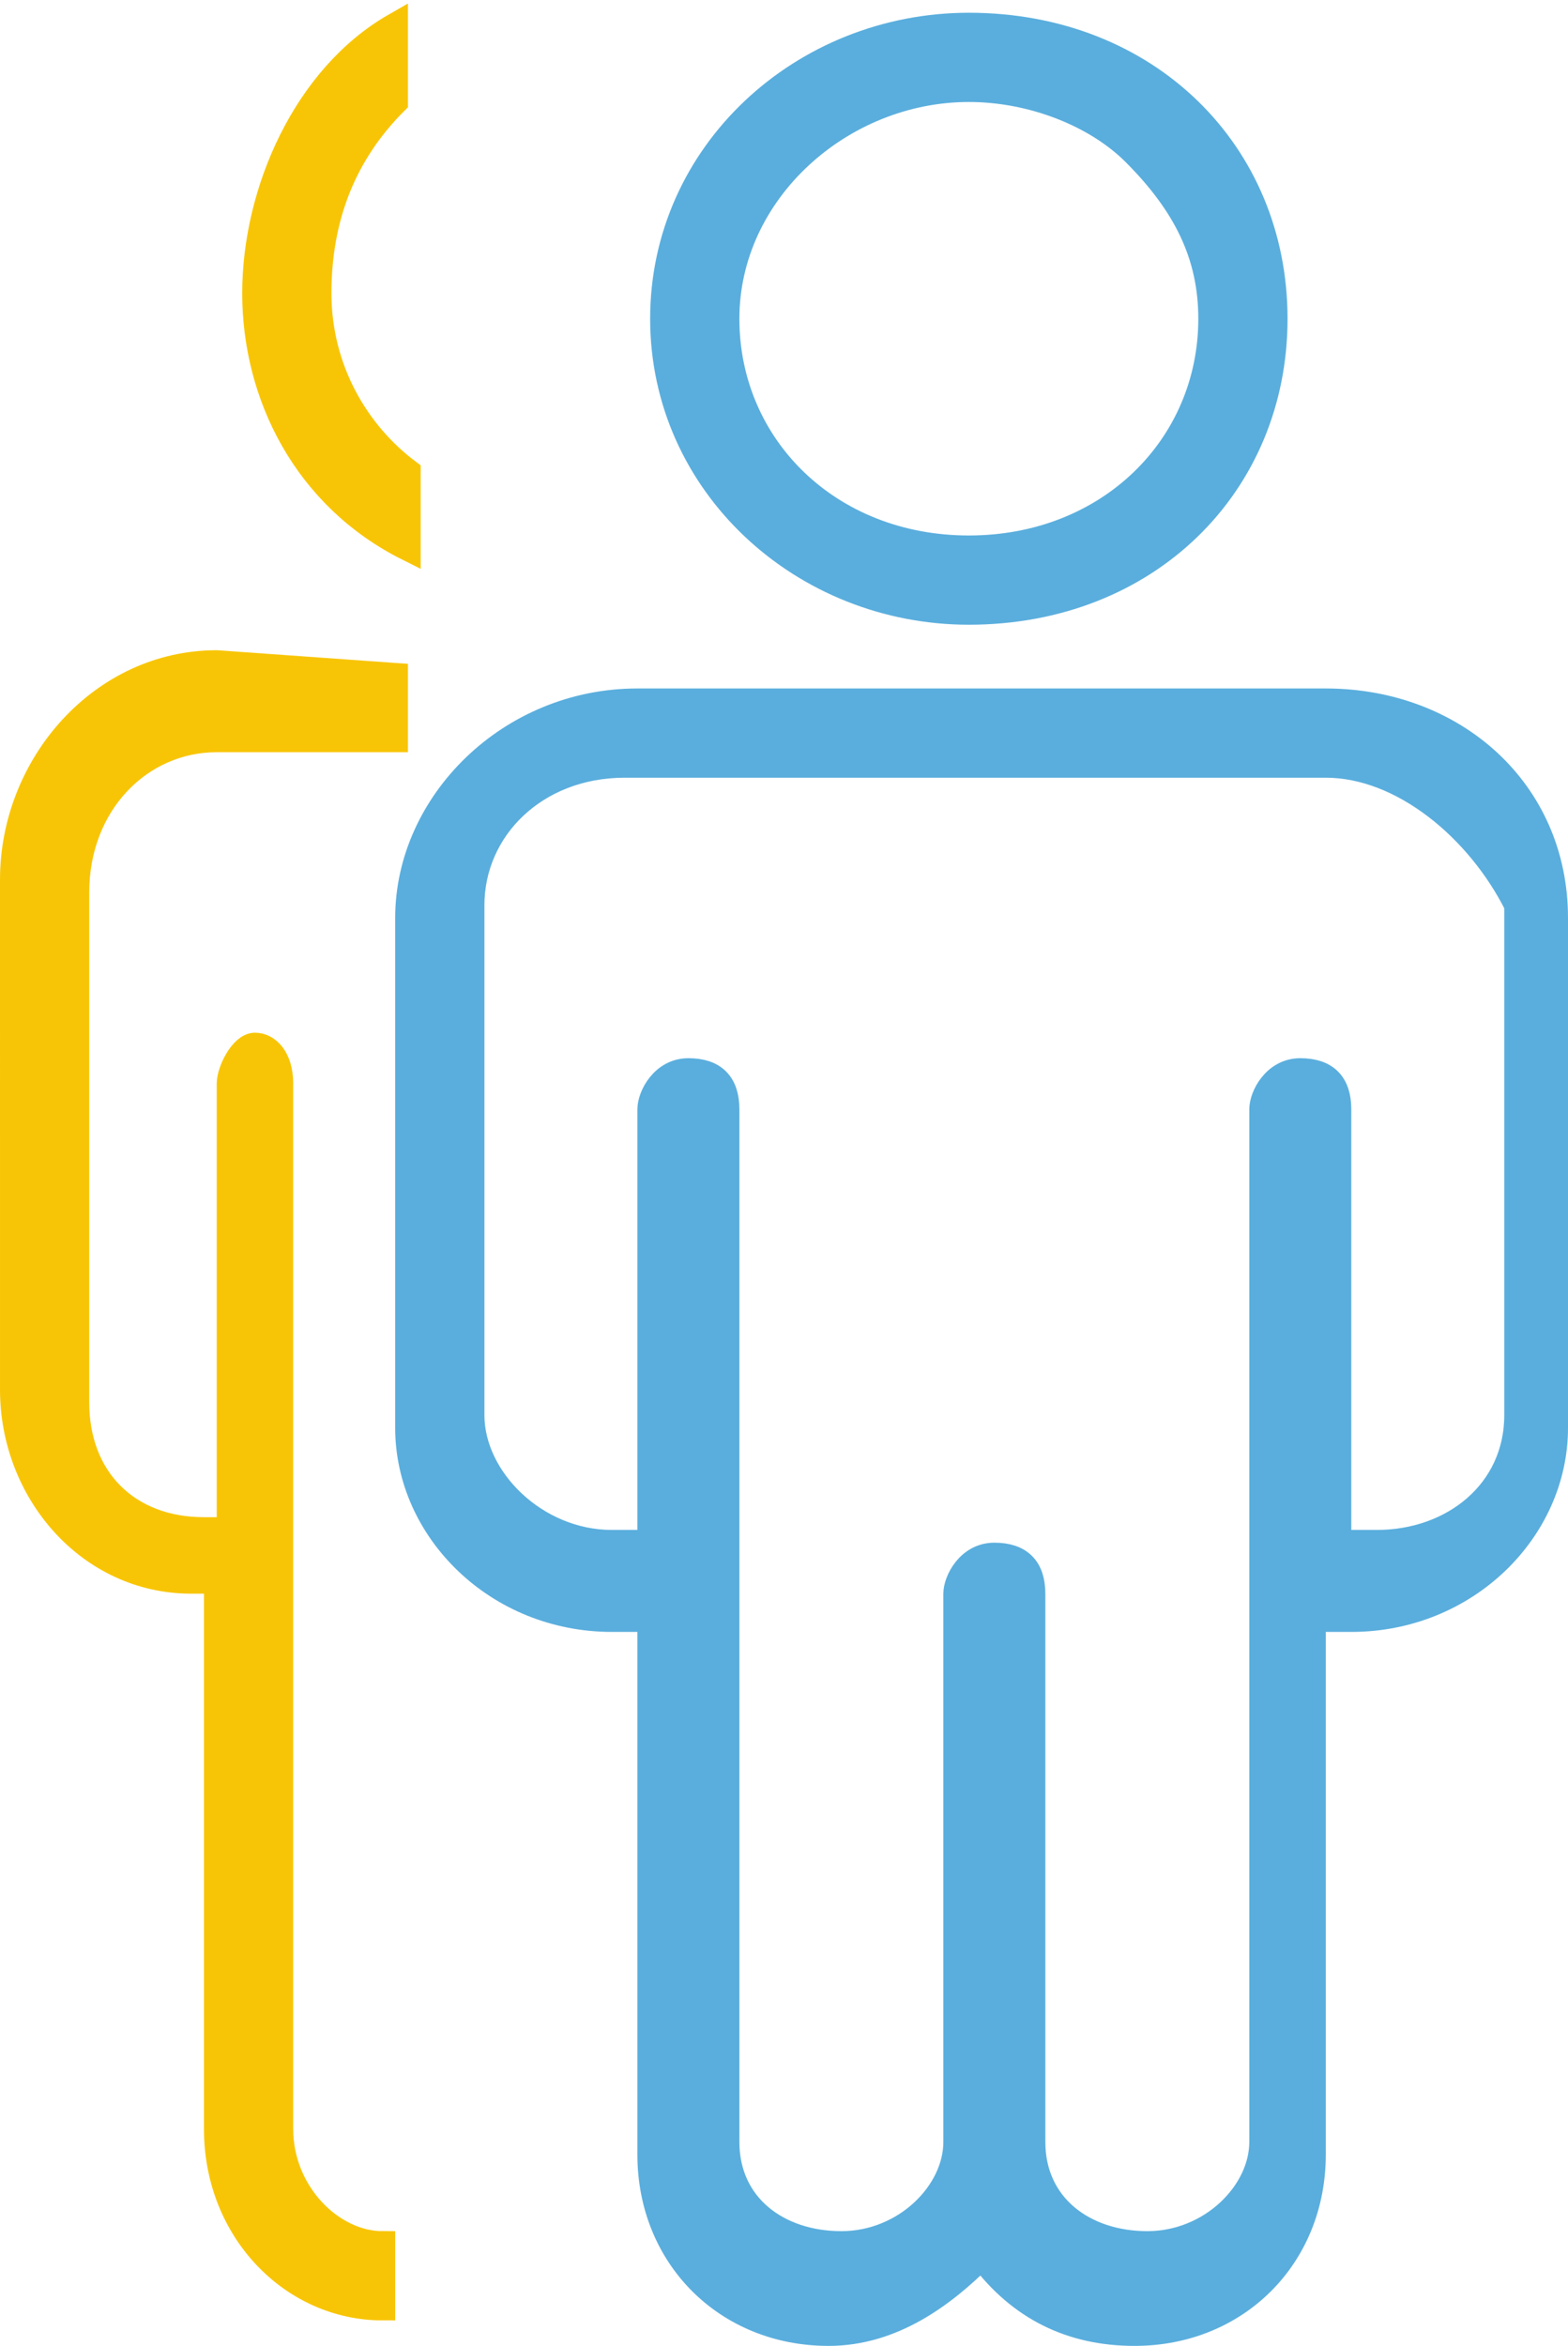 <?xml version="1.0" encoding="utf-8"?>
<!-- Generator: Adobe Illustrator 24.2.1, SVG Export Plug-In . SVG Version: 6.00 Build 0)  -->
<svg version="1.1" id="Layer_1" xmlns="http://www.w3.org/2000/svg" xmlns:xlink="http://www.w3.org/1999/xlink" x="0px" y="0px"
	 viewBox="0 0 12.3 18.4" style="enable-background:new 0 0 12.3 18.4;" xml:space="preserve">
<style type="text/css">
	.st0{fill:#F8C506;stroke:#F8C506;stroke-width:0.2;}
	.st1{fill:#5AAEDD;stroke:#5AAEDD;stroke-width:0.2;}
</style>
<desc>Created with Sketch.</desc>
<g id="Page-1">
	<g id="Why-PennyMac" transform="translate(-188, -461)">
		<g id="icon2" transform="translate(189, 462)">
			<path id="Combined-Shape" class="st0" d="M2.1,4.3v0.5l-1.4,0c-0.6,0-1.1,0.5-1.1,1.2V10c0,0.6,0.4,1,1,1l0.2,0l0-3.5
				c0-0.1,0.1-0.3,0.2-0.3s0.2,0.1,0.2,0.3v8.2c0,0.5,0.4,0.9,0.8,0.9v0.5l0,0c-0.7,0-1.3-0.6-1.3-1.4l0-4.3l-0.2,0
				c-0.8,0-1.4-0.7-1.4-1.5V5.9c0-0.9,0.7-1.7,1.6-1.7L2.1,4.3z M2.1-0.8l0,0.6C1.7,0.2,1.5,0.7,1.5,1.3s0.3,1.1,0.7,1.4l0,0.6
				C1.4,2.9,1,2.1,1,1.3S1.4-0.4,2.1-0.8z"/>
			<path id="Combined-Shape_1_" class="st1" d="M9.4,4.5c1,0,1.8,0.7,1.8,1.7v4c0,0.8-0.7,1.5-1.6,1.5l-0.3,0l0,4.2
				c0,0.8-0.6,1.4-1.4,1.4c-0.5,0-0.9-0.2-1.2-0.6c-0.3,0.3-0.7,0.6-1.2,0.6c-0.8,0-1.4-0.6-1.4-1.4l0-4.2l-0.3,0
				c-0.9,0-1.6-0.7-1.6-1.5v-4c0-0.9,0.8-1.7,1.8-1.7H9.4z M9.4,5H3.9C3.2,5,2.7,5.5,2.7,6.1v4c0,0.5,0.5,1,1.1,1l0.3,0l0-3.4
				c0-0.1,0.1-0.3,0.3-0.3s0.3,0.1,0.3,0.3v8.1c0,0.5,0.4,0.8,0.9,0.8s0.9-0.4,0.9-0.8v-4.3c0-0.1,0.1-0.3,0.3-0.3s0.3,0.1,0.3,0.3
				v4.3c0,0.5,0.4,0.8,0.9,0.8c0.5,0,0.9-0.4,0.9-0.8V7.7c0-0.1,0.1-0.3,0.3-0.3s0.3,0.1,0.3,0.3l0,3.4l0.3,0c0.6,0,1.1-0.4,1.1-1
				v-4C10.6,5.5,10,5,9.4,5z M6.6-0.8C8-0.8,9,0.2,9,1.5C9,2.8,8,3.8,6.6,3.8c-1.3,0-2.4-1-2.4-2.3S5.3-0.8,6.6-0.8z M6.6-0.3
				c-1,0-1.9,0.8-1.9,1.8s0.8,1.8,1.9,1.8s1.9-0.8,1.9-1.8c0-0.5-0.2-0.9-0.6-1.3C7.6-0.1,7.1-0.3,6.6-0.3z"/>
		</g>
	</g>
</g>
</svg>
